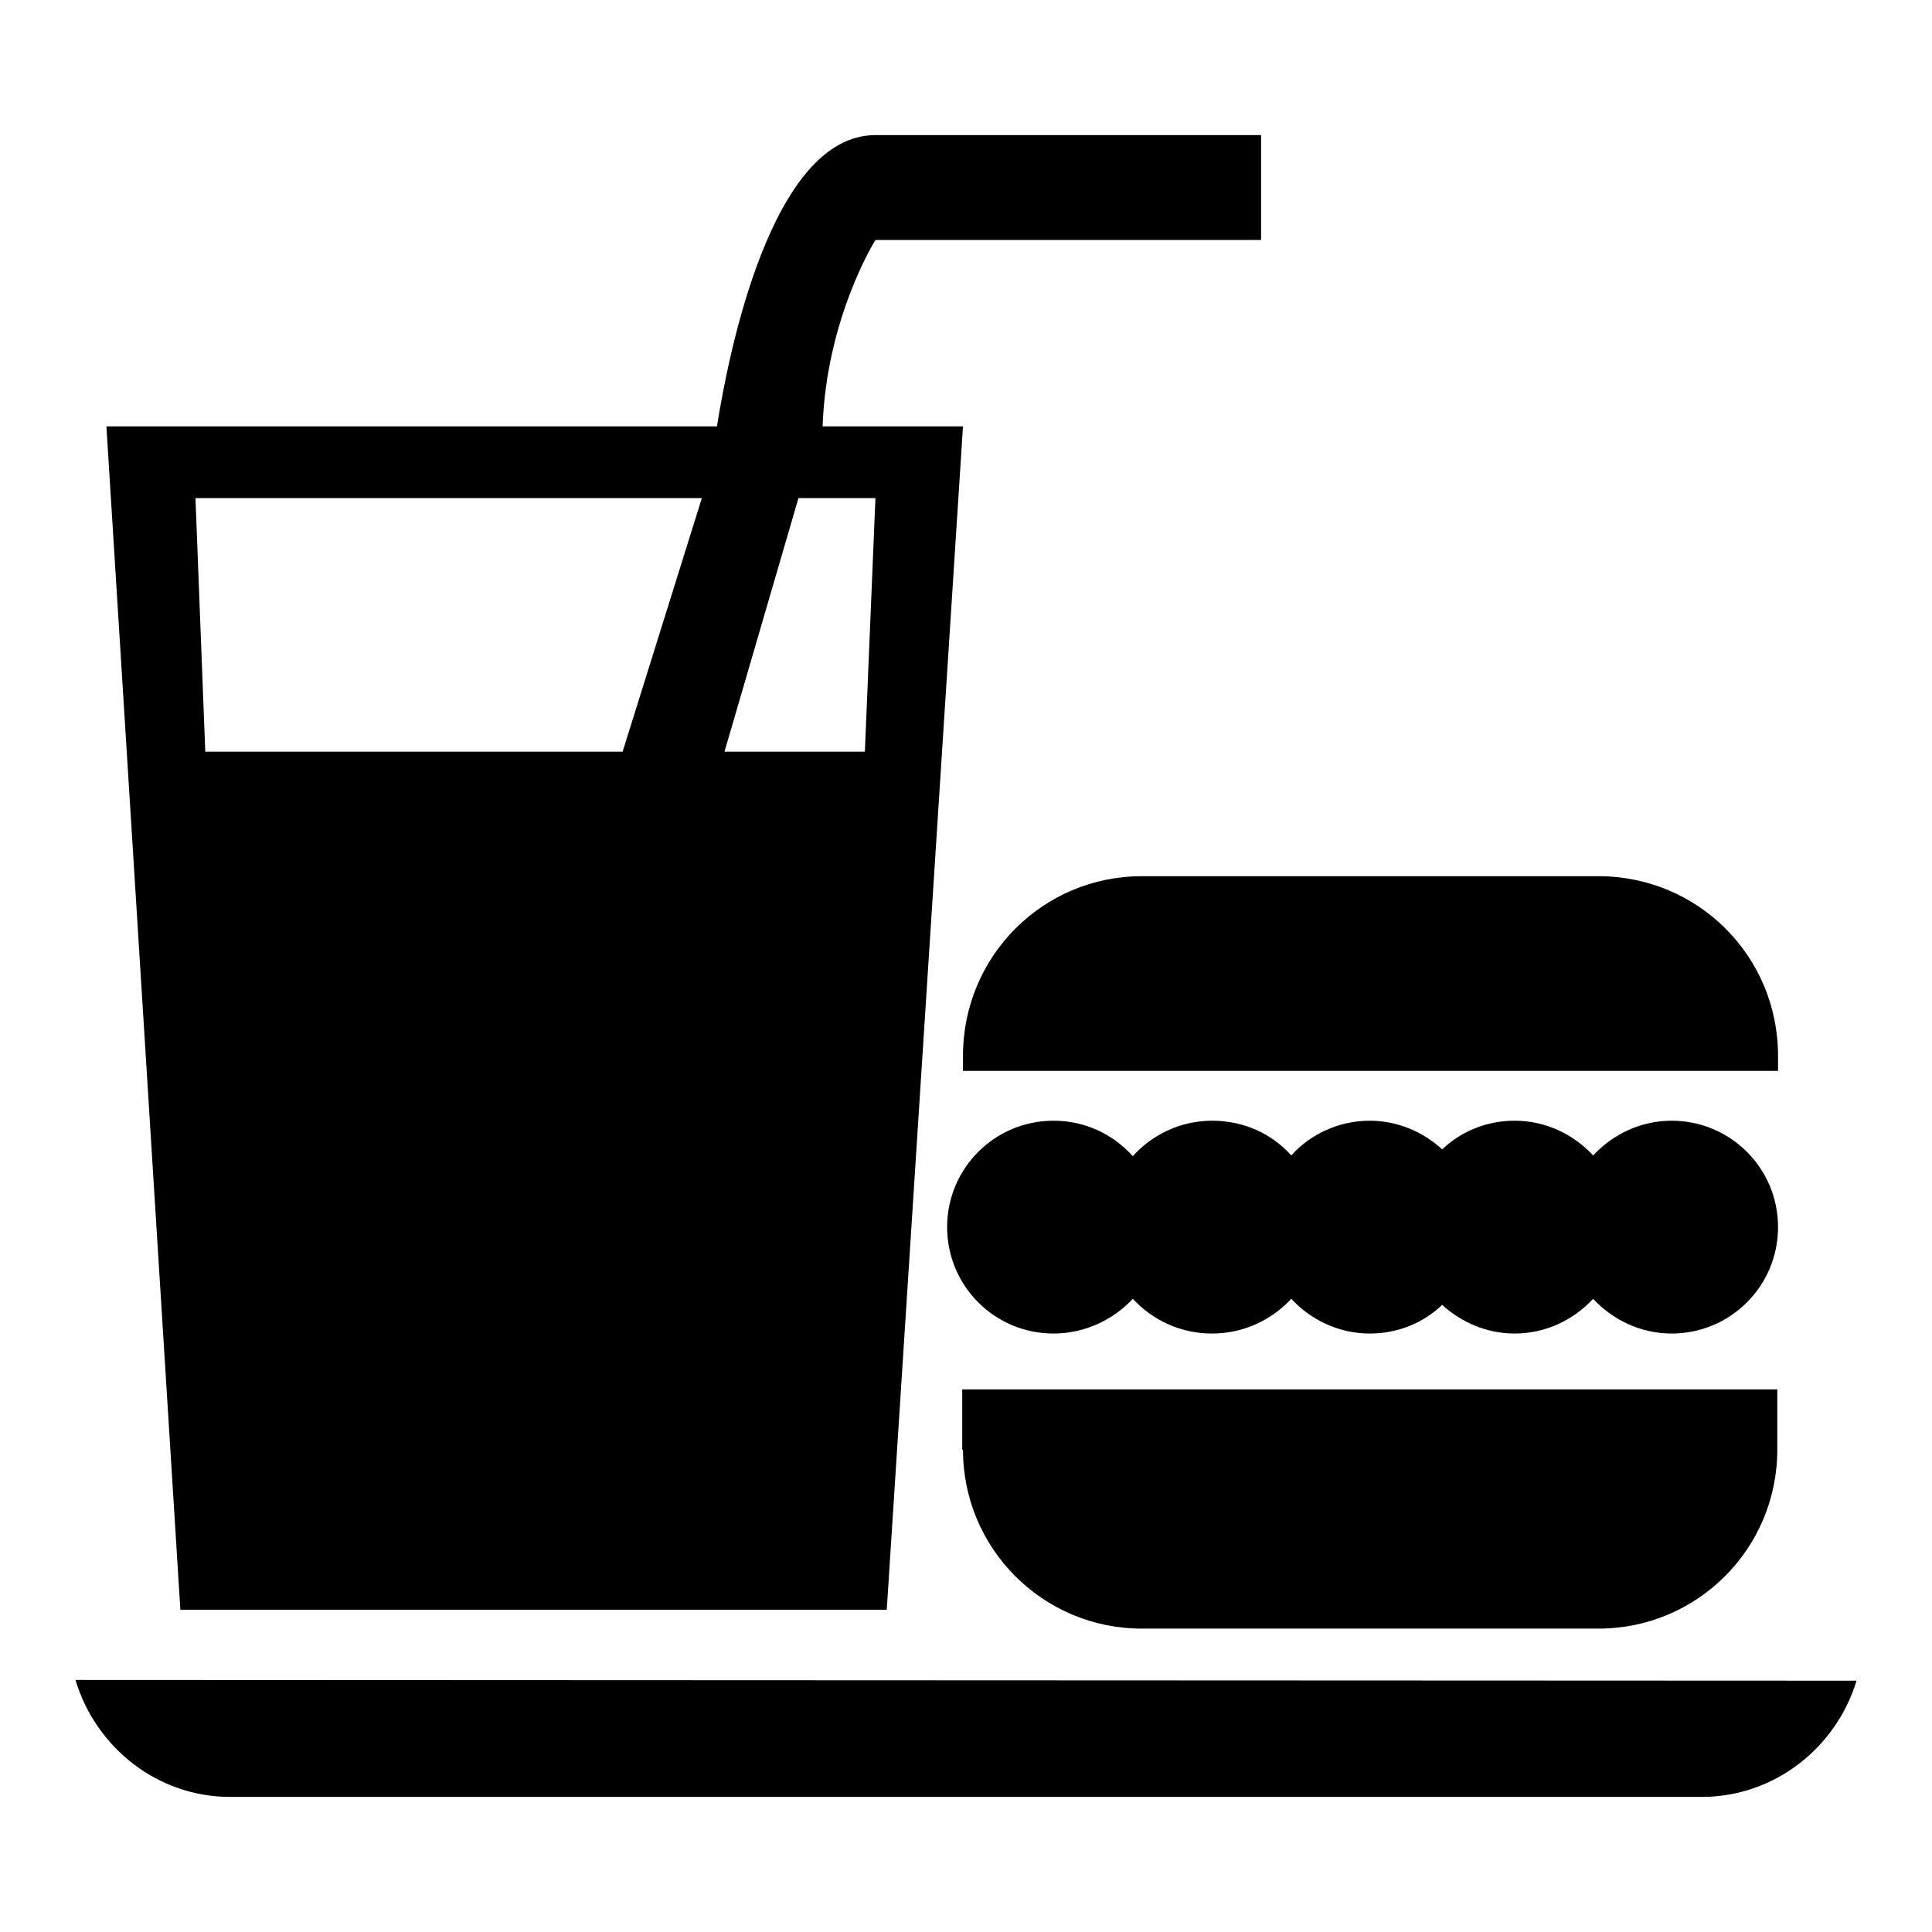 <?xml version="1.0" encoding="utf-8"?>
<!-- Svg Vector Icons : http://www.onlinewebfonts.com/icon -->
<!DOCTYPE svg PUBLIC "-//W3C//DTD SVG 1.1//EN" "http://www.w3.org/Graphics/SVG/1.1/DTD/svg11.dtd">
<svg version="1.1" xmlns="http://www.w3.org/2000/svg" xmlns:xlink="http://www.w3.org/1999/xlink" x="0px" y="0px" viewBox="0 0 256 256" enable-background="new 0 0 256 256" xml:space="preserve">
<g><g><path fill="#000000" d="M167.1,31.9v-14H116c-13.8,0-19.5,29.1-21,38.6H14.1l9.8,156.8h93.6l10.1-156.8H109c0.5-14.4,7-24.7,7-24.7H167.1z M82.5,99.6H27.2l-1.3-33.6h67.1L82.5,99.6z M114.6,99.6H96l9.8-33.6H116L114.6,99.6z"/><path fill="#000000" d="M211.8,116.1h-60.5c-13.1,0-23.7,10.6-23.7,23.8v2h108v-2C235.6,126.7,225,116.1,211.8,116.1z"/><path fill="#000000" d="M127.6,192.1c0,13.1,10.6,23.7,23.7,23.7h60.5c13.1,0,23.7-10.6,23.7-23.7v-8h-108V192.1z"/><path fill="#000000" d="M221.5,148.5c-4.1,0-7.8,1.8-10.4,4.6c-2.6-2.8-6.3-4.6-10.4-4.6c-3.7,0-7.1,1.4-9.6,3.8c-2.5-2.3-5.9-3.8-9.6-3.8c-4.1,0-7.9,1.8-10.4,4.6c-2.6-2.9-6.3-4.6-10.5-4.6c-4.1,0-7.9,1.8-10.5,4.7c-2.6-2.9-6.3-4.7-10.5-4.7c-7.8,0-14.1,6.3-14.1,14.1c0,7.8,6.3,14.1,14.1,14.1c4.1,0,7.9-1.8,10.5-4.6c2.6,2.8,6.3,4.6,10.5,4.6s7.9-1.8,10.5-4.6c2.6,2.8,6.3,4.6,10.4,4.6c3.7,0,7.1-1.4,9.6-3.8c2.5,2.3,5.9,3.8,9.6,3.8c4.1,0,7.8-1.8,10.4-4.6c2.6,2.8,6.3,4.6,10.4,4.6c7.8,0,14.1-6.3,14.1-14.1C235.6,154.8,229.3,148.5,221.5,148.5z"/><path fill="#000000" d="M10,222.6c2.7,9,10.9,15.5,20.5,15.5h195c9.6,0,17.8-6.5,20.5-15.4L10,222.6L10,222.6z"/></g></g>
</svg>